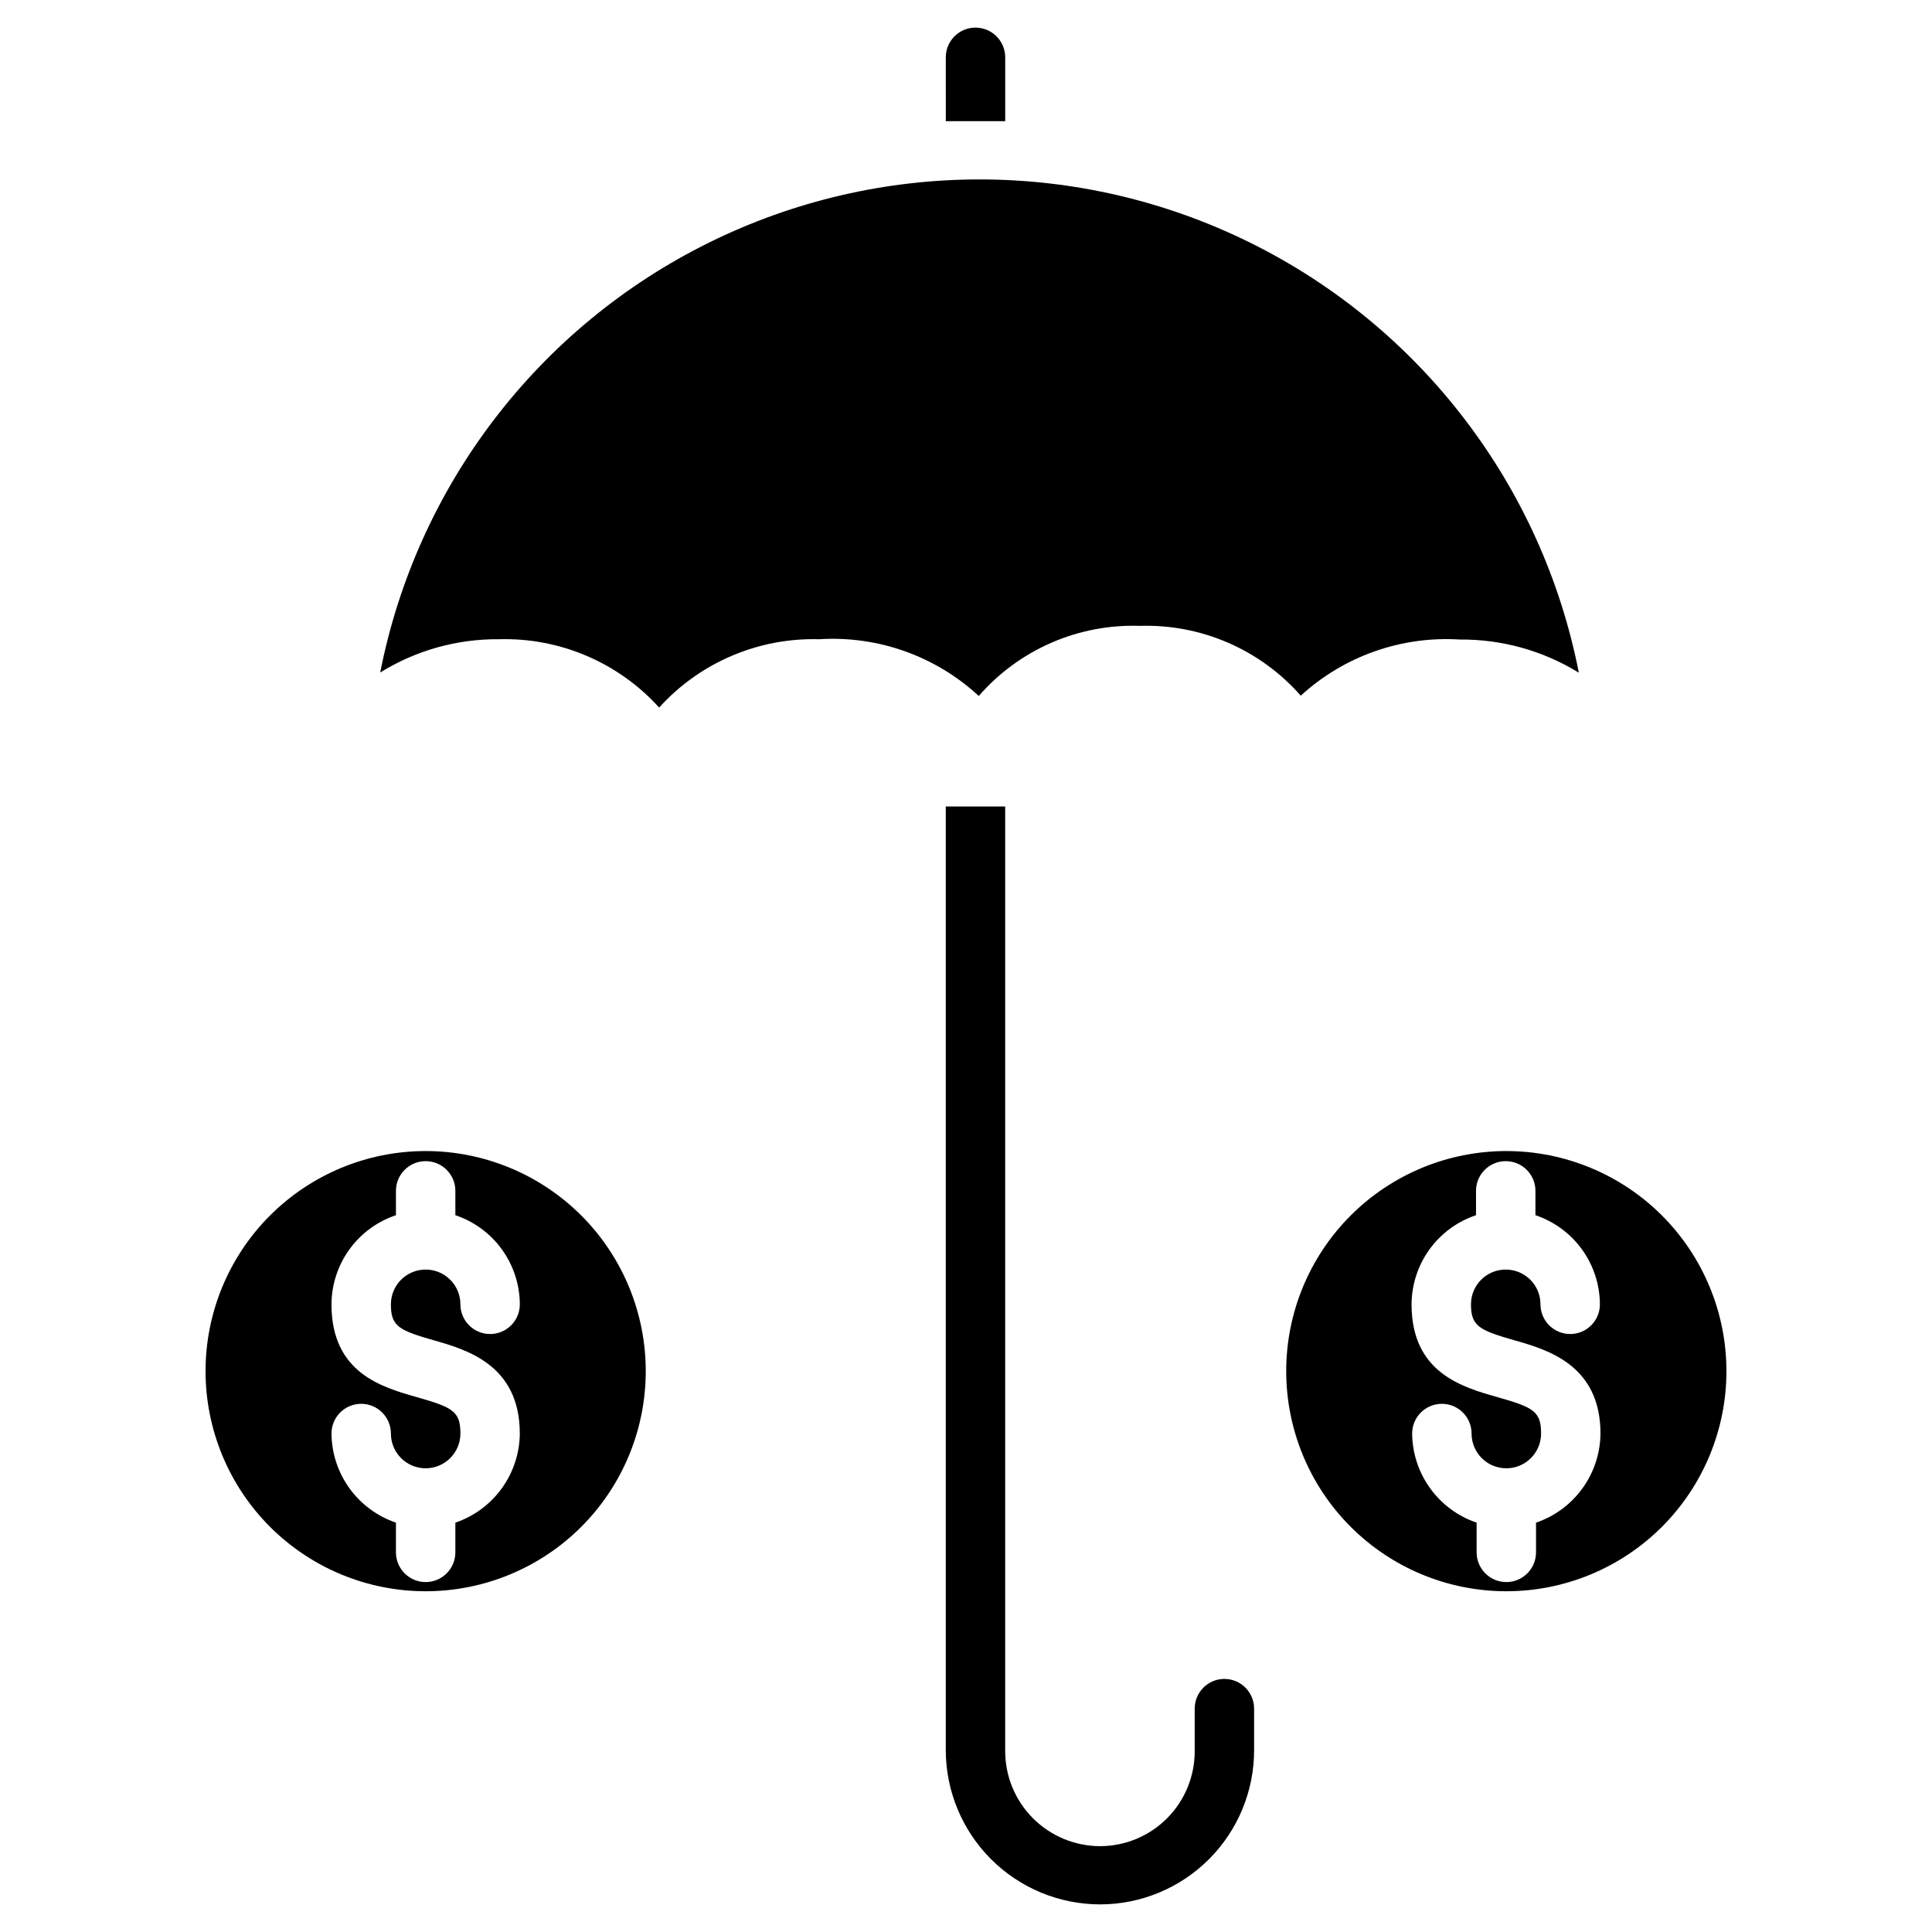 <?xml version="1.0" encoding="UTF-8"?>
<!-- Uploaded to: SVG Find, www.svgrepo.com, Generator: SVG Find Mixer Tools -->
<svg fill="#000000" width="800px" height="800px" version="1.1" viewBox="144 144 512 512" xmlns="http://www.w3.org/2000/svg">
 <g>
  <path d="m394.64 357.73v250.02c0 10.855 4.312 21.266 11.992 28.945 7.676 7.676 18.086 11.988 28.941 11.988 10.836-0.02 21.223-4.344 28.867-12.023 7.648-7.676 11.934-18.074 11.91-28.91v-10.941c0-4.348-3.523-7.875-7.871-7.875s-7.871 3.527-7.871 7.875v11.258-0.004c0.02 6.66-2.606 13.059-7.301 17.781-4.695 4.723-11.074 7.391-17.734 7.41-6.68 0-13.086-2.652-17.809-7.379-4.727-4.723-7.379-11.129-7.379-17.812v-250.33z"/>
  <path d="m410.39 159.19v16.926h-7.871-7.871l-0.004-16.926c0-4.344 3.527-7.871 7.871-7.871 4.348 0 7.875 3.527 7.875 7.871z"/>
  <path d="m256.8 449.04c-15.469 0-30.305 6.144-41.246 17.082-10.938 10.941-17.082 25.777-17.082 41.246 0 15.473 6.144 30.309 17.082 41.25 10.941 10.938 25.777 17.082 41.246 17.082 15.473 0 30.309-6.144 41.25-17.082 10.938-10.941 17.082-25.777 17.082-41.25 0-15.469-6.144-30.305-17.082-41.246-10.941-10.938-25.777-17.082-41.25-17.082zm2.125 50.145c8.582 2.441 22.828 6.453 22.828 24.719l0.004-0.004c-0.051 5.223-1.719 10.301-4.781 14.531-3.059 4.231-7.359 7.406-12.301 9.086v7.871c0 4.348-3.527 7.875-7.875 7.875-4.348 0-7.871-3.527-7.871-7.875v-7.871c-4.941-1.68-9.242-4.856-12.305-9.086-3.059-4.231-4.727-9.309-4.777-14.531 0-4.348 3.523-7.871 7.871-7.871s7.875 3.523 7.875 7.871c0 5.09 4.121 9.211 9.207 9.211 5.09 0 9.211-4.121 9.211-9.211 0-5.824-1.969-6.926-11.414-9.605-9.445-2.676-22.75-6.453-22.75-24.641v0.004c0.027-5.227 1.688-10.316 4.75-14.551s7.375-7.406 12.332-9.066v-6.453c0-4.348 3.523-7.871 7.871-7.871 4.348 0 7.875 3.523 7.875 7.871v6.453c4.957 1.66 9.27 4.832 12.332 9.066s4.723 9.324 4.75 14.551c0 4.348-3.527 7.871-7.871 7.871-4.348 0-7.875-3.523-7.875-7.871 0-5.086-4.121-9.211-9.211-9.211-5.086 0-9.207 4.125-9.207 9.211 0 5.746 1.965 6.848 11.336 9.527z"/>
  <path d="m543.19 449.04c-15.473 0-30.309 6.144-41.246 17.082-10.941 10.941-17.086 25.777-17.086 41.246 0 15.473 6.144 30.309 17.086 41.25 10.938 10.938 25.773 17.082 41.246 17.082 15.469 0 30.309-6.144 41.246-17.082 10.938-10.941 17.086-25.777 17.086-41.25 0-15.469-6.148-30.305-17.086-41.246-10.938-10.938-25.777-17.082-41.246-17.082zm2.125 50.145c8.582 2.441 22.828 6.453 22.828 24.719v-0.004c-0.047 5.223-1.719 10.301-4.777 14.531-3.062 4.231-7.359 7.406-12.305 9.086v7.871c0 4.348-3.523 7.875-7.871 7.875s-7.871-3.527-7.871-7.875v-7.871c-4.945-1.68-9.246-4.856-12.305-9.086-3.062-4.231-4.731-9.309-4.781-14.531 0-4.348 3.527-7.871 7.875-7.871s7.871 3.523 7.871 7.871c0 5.09 4.125 9.211 9.211 9.211 5.086 0 9.211-4.121 9.211-9.211 0-5.824-1.969-6.926-11.414-9.605-9.449-2.672-22.91-6.453-22.91-24.637 0.027-5.227 1.688-10.316 4.75-14.551s7.375-7.406 12.332-9.066v-6.453c0-4.348 3.527-7.871 7.871-7.871 4.348 0 7.875 3.523 7.875 7.871v6.453c4.957 1.66 9.27 4.832 12.332 9.066s4.723 9.324 4.75 14.551c0 4.348-3.523 7.871-7.871 7.871-4.348 0-7.875-3.523-7.875-7.871 0-5.086-4.121-9.211-9.211-9.211-5.086 0-9.207 4.125-9.207 9.211 0 5.746 2.125 6.848 11.492 9.527z"/>
  <path d="m562.32 322.22c-9.469-5.812-20.379-8.84-31.488-8.738-15.477-0.969-30.68 4.402-42.117 14.879-10.742-12.234-26.395-19.02-42.664-18.5-16.293-0.543-31.965 6.281-42.668 18.578-11.441-10.582-26.719-16.016-42.273-15.035-16.109-0.461-31.613 6.156-42.43 18.105-10.812-11.949-26.32-18.566-42.43-18.105-11.121-0.105-22.039 2.953-31.488 8.816 9.711-49.469 41.918-91.586 87.113-113.92 45.195-22.336 98.215-22.336 143.41 0 45.195 22.336 77.402 64.453 87.113 113.92z"/>
 </g>
</svg>